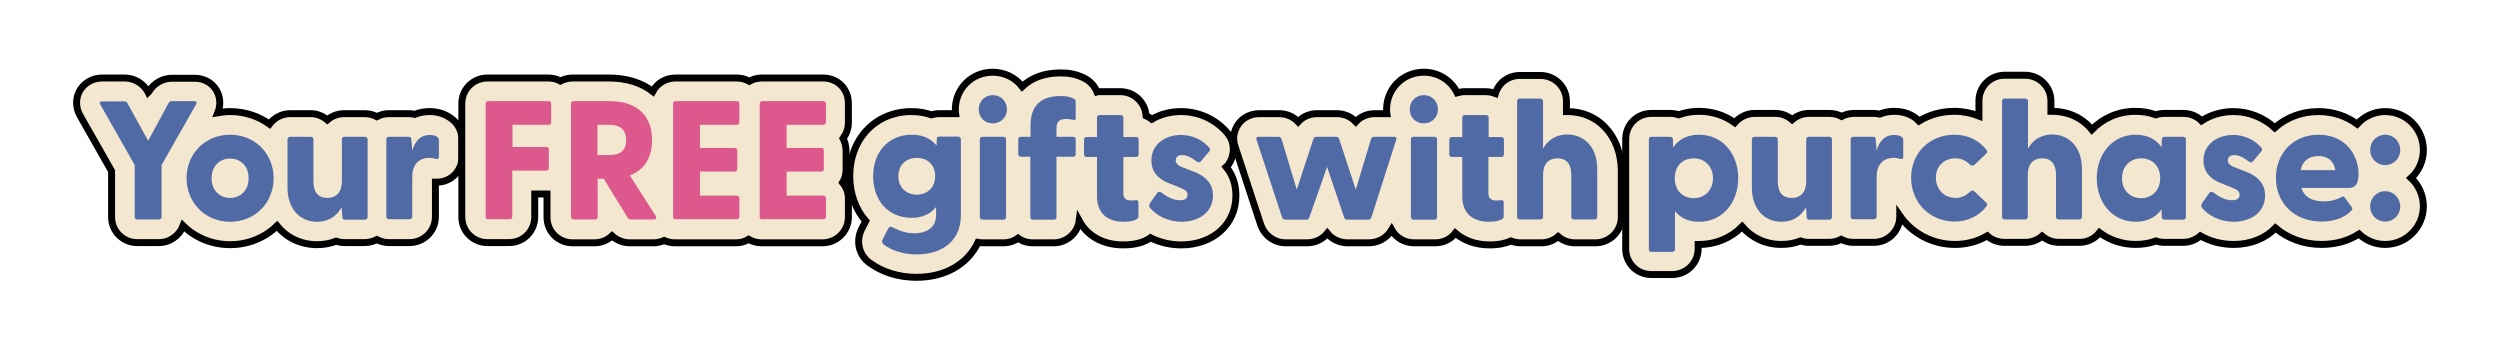 <svg xml:space="preserve" style="enable-background:new 0 0 1080 151;" viewBox="0 0 1080 151" y="0px" x="0px" xmlns:xlink="http://www.w3.org/1999/xlink" xmlns="http://www.w3.org/2000/svg" version="1.1">
<style type="text/css">
	.st0{clip-path:url(#SVGID_00000164511846074385557280000010212406398312517038_);}
	.st1{fill:#DBA926;}
	.st2{fill:#F4E7D0;stroke:#000000;stroke-width:2;stroke-miterlimit:10;}
	.st3{fill:#F4E8D0;}
	.st4{clip-path:url(#SVGID_00000047746849721726716510000002235737522052390318_);}
	.st5{fill:#587AAF;stroke:#0F1010;stroke-width:0.896;stroke-miterlimit:10;}
	.st6{clip-path:url(#SVGID_00000047746849721726716510000002235737522052390318_);fill:#211E1F;}
	.st7{fill:#587AAF;}
	.st8{fill:#587AAF;stroke:#0F1010;stroke-width:0.448;stroke-miterlimit:10;}
	.st9{fill:url(#SVGID_00000062162882688863800940000004815069106294160792_);}
	.st10{fill:#0F1010;}
	.st11{fill:none;stroke:#0F1010;stroke-width:0.448;stroke-miterlimit:10;}
	.st12{fill:#F6F2E4;stroke:#0F1010;stroke-width:0.437;stroke-miterlimit:10;}
	.st13{fill:#0D0E0E;}
	.st14{clip-path:url(#SVGID_00000080165974098563722050000014692360434486015620_);}
	.st15{clip-path:url(#SVGID_00000080165974098563722050000014692360434486015620_);fill:#211E1F;}
	.st16{fill:url(#SVGID_00000060721146469980569250000002312623628782291868_);}
	.st17{clip-path:url(#SVGID_00000156570932836789824300000000083761825904094390_);}
	.st18{clip-path:url(#SVGID_00000156570932836789824300000000083761825904094390_);fill:#211E1F;}
	.st19{fill:url(#SVGID_00000124128049222516213930000013102910955838175656_);}
	.st20{clip-path:url(#SVGID_00000011743524448438493390000008338637055664491412_);}
	.st21{clip-path:url(#SVGID_00000011743524448438493390000008338637055664491412_);fill:#211E1F;}
	.st22{fill:url(#SVGID_00000047758084568700395390000016192510112155791017_);}
	.st23{fill:#E2A924;stroke:#0D0E0E;stroke-width:0.581;stroke-miterlimit:10;}
	.st24{fill:#E2A924;}
	.st25{fill:#E2A924;stroke:#0D0E0E;stroke-width:0.448;stroke-miterlimit:10;}
	.st26{fill:url(#SVGID_00000002372821580262327600000004302269695732464542_);}
	.st27{fill:none;stroke:#0D0E0E;stroke-width:0.448;stroke-miterlimit:10;}
	.st28{fill:#FAF5E8;stroke:#0D0E0E;stroke-width:0.448;stroke-miterlimit:10;}
	.st29{clip-path:url(#SVGID_00000121255081878381195960000003823091066074808478_);fill:#0D0E0E;}
	.st30{clip-path:url(#SVGID_00000121255081878381195960000003823091066074808478_);}
	.st31{fill:url(#SVGID_00000174593539330932315320000017607609225717618588_);}
	.st32{clip-path:url(#SVGID_00000134938765185813048890000005954842670292066701_);fill:#0D0E0E;}
	.st33{clip-path:url(#SVGID_00000134938765185813048890000005954842670292066701_);}
	.st34{fill:#E04640;stroke:#221F1F;stroke-width:0.442;stroke-miterlimit:10;}
	.st35{fill:#E04640;stroke:#221F1F;stroke-width:0.594;stroke-miterlimit:10;}
	.st36{fill:#101111;}
	.st37{fill:#637EB7;}
	.st38{fill:#E57A79;}
	.st39{fill:none;stroke:#101111;stroke-width:0.446;stroke-miterlimit:10;}
	.st40{fill:#E57A79;stroke:#221F1F;stroke-width:0.442;stroke-miterlimit:10;}
	.st41{fill:#637EB7;stroke:#101111;stroke-width:0.446;stroke-miterlimit:10;}
	.st42{fill:#F6F2E2;stroke:#101111;stroke-width:0.435;stroke-miterlimit:10;}
	.st43{clip-path:url(#SVGID_00000138565576075960122110000011390246816449227184_);}
	.st44{clip-path:url(#SVGID_00000138565576075960122110000011390246816449227184_);fill:#151318;}
	.st45{clip-path:url(#SVGID_00000164515597374040126320000014496914563769105081_);}
	.st46{clip-path:url(#SVGID_00000164515597374040126320000014496914563769105081_);fill:#151318;}
	.st47{fill:#42B3C0;stroke:#221F1F;stroke-width:0.441;stroke-miterlimit:10;}
	.st48{fill:#42B3C0;stroke:#221F1F;stroke-width:0.589;stroke-miterlimit:10;}
	.st49{fill:#86D1D7;}
	.st50{fill:none;stroke:#101111;stroke-width:0.446;stroke-miterlimit:10;}
	.st51{fill:#86D1D7;stroke:#221F1F;stroke-width:0.441;stroke-miterlimit:10;}
	.st52{fill:none;stroke:#101111;stroke-width:0.451;stroke-miterlimit:10;}
	.st53{fill:#637EB7;stroke:#101111;stroke-width:0.446;stroke-miterlimit:10;}
	.st54{fill:#F6F2E2;stroke:#101111;stroke-width:0.435;stroke-miterlimit:10;}
	.st55{clip-path:url(#SVGID_00000107581375149807423890000017816570297503421330_);}
	.st56{clip-path:url(#SVGID_00000072253267860283929460000009382998523596921992_);}
	.st57{stroke:#000000;stroke-width:0.166;stroke-miterlimit:10;}
	.st58{clip-path:url(#SVGID_00000125576512822875917150000011817301274073466034_);}
	.st59{clip-path:url(#SVGID_00000181076651300220047600000013730314948595988356_);}
	.st60{fill:#DC588D;stroke:#000000;stroke-width:2;stroke-miterlimit:10;}
	.st61{fill:#F4E7D0;stroke:#000000;stroke-width:3;stroke-miterlimit:10;}
	.st62{fill:#506AA5;}
	.st63{fill:#DC588D;}
	.st64{clip-path:url(#SVGID_00000152263847337221644880000013272707286688944542_);}
	.st65{clip-path:url(#SVGID_00000096034931733227057210000016330529426434615729_);}
	.st66{fill:#587AAF;stroke:#0F1010;stroke-width:0.853;stroke-miterlimit:10;}
	.st67{clip-path:url(#SVGID_00000096034931733227057210000016330529426434615729_);fill:#211E1F;}
	.st68{fill:#587AAF;stroke:#0F1010;stroke-width:0.426;stroke-miterlimit:10;}
	.st69{fill:url(#SVGID_00000042703531040282447340000018169333005962167950_);}
	.st70{fill:none;stroke:#0F1010;stroke-width:0.426;stroke-miterlimit:10;}
	.st71{fill:#F6F2E4;stroke:#0F1010;stroke-width:0.416;stroke-miterlimit:10;}
	.st72{clip-path:url(#SVGID_00000042005529103784768280000006876587595739751060_);}
	.st73{clip-path:url(#SVGID_00000042005529103784768280000006876587595739751060_);fill:#211E1F;}
	.st74{fill:url(#SVGID_00000107587512957866612880000018175049439983406226_);}
	.st75{fill:#E2A924;stroke:#0D0E0E;stroke-width:0.553;stroke-miterlimit:10;}
	.st76{fill:#E2A924;stroke:#0D0E0E;stroke-width:0.426;stroke-miterlimit:10;}
	.st77{fill:url(#SVGID_00000145736629961851246490000002676676278722138274_);}
	.st78{fill:none;stroke:#0D0E0E;stroke-width:0.426;stroke-miterlimit:10;}
	.st79{fill:#FAF5E8;stroke:#0D0E0E;stroke-width:0.426;stroke-miterlimit:10;}
	.st80{clip-path:url(#SVGID_00000020363784065001322670000003427407094102127242_);fill:#0D0E0E;}
	.st81{clip-path:url(#SVGID_00000020363784065001322670000003427407094102127242_);}
	.st82{fill:url(#SVGID_00000093176045240976479140000007368905607406322823_);}
	.st83{clip-path:url(#SVGID_00000106868723626984986600000002240463141249533321_);fill:#0D0E0E;}
	.st84{clip-path:url(#SVGID_00000106868723626984986600000002240463141249533321_);}
	.st85{fill:#42B3C0;stroke:#221F1F;stroke-width:0.42;stroke-miterlimit:10;}
	.st86{fill:#42B3C0;stroke:#221F1F;stroke-width:0.561;stroke-miterlimit:10;}
	.st87{fill:none;stroke:#101111;stroke-width:0.424;stroke-miterlimit:10;}
	.st88{fill:#86D1D7;stroke:#221F1F;stroke-width:0.42;stroke-miterlimit:10;}
	.st89{fill:none;stroke:#101111;stroke-width:0.429;stroke-miterlimit:10;}
	.st90{fill:#637EB7;stroke:#101111;stroke-width:0.424;stroke-miterlimit:10;}
	.st91{fill:#F6F2E2;stroke:#101111;stroke-width:0.414;stroke-miterlimit:10;}
	.st92{clip-path:url(#SVGID_00000060031574908835482520000004805699211514143633_);}
	.st93{clip-path:url(#SVGID_00000038391017545355633640000009406274142056078223_);}
	.st94{stroke:#000000;stroke-width:0.158;stroke-miterlimit:10;}
	.st95{clip-path:url(#SVGID_00000174566170990990137480000001971525217227535248_);}
	.st96{clip-path:url(#SVGID_00000179641797062219217100000017345604380539515794_);}
	.st97{fill:#E04640;stroke:#221F1F;stroke-width:0.42;stroke-miterlimit:10;}
	.st98{fill:#E04640;stroke:#221F1F;stroke-width:0.566;stroke-miterlimit:10;}
	.st99{fill:none;stroke:#101111;stroke-width:0.425;stroke-miterlimit:10;}
	.st100{fill:#E57A79;stroke:#221F1F;stroke-width:0.42;stroke-miterlimit:10;}
	.st101{fill:#637EB7;stroke:#101111;stroke-width:0.425;stroke-miterlimit:10;}
	.st102{fill:#F6F2E2;stroke:#101111;stroke-width:0.414;stroke-miterlimit:10;}
	.st103{clip-path:url(#SVGID_00000131349930498436912040000000667631041335813794_);}
	.st104{clip-path:url(#SVGID_00000131349930498436912040000000667631041335813794_);fill:#151318;}
	.st105{clip-path:url(#SVGID_00000178168838230582854550000015663963884526540197_);}
	.st106{clip-path:url(#SVGID_00000178168838230582854550000015663963884526540197_);fill:#151318;}
	.st107{clip-path:url(#SVGID_00000109725302319235471120000016186499101839076262_);}
	.st108{clip-path:url(#SVGID_00000109725302319235471120000016186499101839076262_);fill:#211E1F;}
	.st109{fill:url(#SVGID_00000037690009419440564030000016045008849360555674_);}
	.st110{clip-path:url(#SVGID_00000106827088474517839200000015511227485053090741_);}
	.st111{clip-path:url(#SVGID_00000106827088474517839200000015511227485053090741_);fill:#211E1F;}
	.st112{fill:url(#SVGID_00000070819980503207417880000006037587079791578015_);}
	.st113{fill:url(#SVGID_00000110464888112830834060000000516686254695383467_);}
	.st114{clip-path:url(#SVGID_00000018195504916413430810000001766400159118260112_);}
	.st115{fill:#F4E7D0;stroke:#000000;stroke-width:2.703;stroke-miterlimit:10;}
	.st116{clip-path:url(#SVGID_00000158709327576290190450000009353136329113676221_);}
	.st117{fill:#587AAF;stroke:#0F1010;stroke-width:1.153;stroke-miterlimit:10;}
	.st118{clip-path:url(#SVGID_00000158709327576290190450000009353136329113676221_);fill:#211E1F;}
	.st119{fill:#587AAF;stroke:#0F1010;stroke-width:0.576;stroke-miterlimit:10;}
	.st120{fill:url(#SVGID_00000064333586199226317140000016716503953912976001_);}
	.st121{fill:none;stroke:#0F1010;stroke-width:0.576;stroke-miterlimit:10;}
	.st122{fill:#F6F2E4;stroke:#0F1010;stroke-width:0.562;stroke-miterlimit:10;}
	.st123{clip-path:url(#SVGID_00000103965841482724420010000015458424091380594623_);}
	.st124{clip-path:url(#SVGID_00000103965841482724420010000015458424091380594623_);fill:#211E1F;}
	.st125{fill:url(#SVGID_00000130645665660099009790000007905972731870150565_);}
	.st126{fill:#F4E7D0;stroke:#000000;stroke-width:2.703;stroke-miterlimit:10;}
	.st127{fill:#E2A924;stroke:#0D0E0E;stroke-width:0.747;stroke-miterlimit:10;}
	.st128{fill:#E2A924;stroke:#0D0E0E;stroke-width:0.576;stroke-miterlimit:10;}
	.st129{fill:url(#SVGID_00000030473447203076188680000014741160076896971956_);}
	.st130{fill:none;stroke:#0D0E0E;stroke-width:0.576;stroke-miterlimit:10;}
	.st131{fill:#FAF5E8;stroke:#0D0E0E;stroke-width:0.576;stroke-miterlimit:10;}
	.st132{clip-path:url(#SVGID_00000076589138892369170560000011124206851350011035_);fill:#0D0E0E;}
	.st133{clip-path:url(#SVGID_00000076589138892369170560000011124206851350011035_);}
	.st134{fill:url(#SVGID_00000172430473322575589220000011163131678720556168_);}
	.st135{clip-path:url(#SVGID_00000016056581405381320580000012050010282248454064_);fill:#0D0E0E;}
	.st136{clip-path:url(#SVGID_00000016056581405381320580000012050010282248454064_);}
	.st137{fill:#42B3C0;stroke:#221F1F;stroke-width:0.568;stroke-miterlimit:10;}
	.st138{fill:#42B3C0;stroke:#221F1F;stroke-width:0.758;stroke-miterlimit:10;}
	.st139{fill:none;stroke:#101111;stroke-width:0.574;stroke-miterlimit:10;}
	.st140{fill:#86D1D7;stroke:#221F1F;stroke-width:0.568;stroke-miterlimit:10;}
	.st141{fill:none;stroke:#101111;stroke-width:0.58;stroke-miterlimit:10;}
	.st142{fill:#637EB7;stroke:#101111;stroke-width:0.574;stroke-miterlimit:10;}
	.st143{fill:#F6F2E2;stroke:#101111;stroke-width:0.559;stroke-miterlimit:10;}
	.st144{clip-path:url(#SVGID_00000057118225625188475740000005942418102493090690_);}
	.st145{clip-path:url(#SVGID_00000016779348647711081970000017498595115746178220_);}
	.st146{stroke:#000000;stroke-width:0.213;stroke-miterlimit:10;}
	.st147{clip-path:url(#SVGID_00000059994364915712188350000012746112075846193317_);}
	.st148{clip-path:url(#SVGID_00000145034098723136638790000002136986906092816819_);}
	.st149{fill:#E04640;stroke:#221F1F;stroke-width:0.568;stroke-miterlimit:10;}
	.st150{fill:#E04640;stroke:#221F1F;stroke-width:0.764;stroke-miterlimit:10;}
	.st151{fill:none;stroke:#101111;stroke-width:0.574;stroke-miterlimit:10;}
	.st152{fill:#E57A79;stroke:#221F1F;stroke-width:0.568;stroke-miterlimit:10;}
	.st153{fill:#637EB7;stroke:#101111;stroke-width:0.574;stroke-miterlimit:10;}
	.st154{fill:#F6F2E2;stroke:#101111;stroke-width:0.56;stroke-miterlimit:10;}
	.st155{clip-path:url(#SVGID_00000101085753985641657760000007024945531524383628_);}
	.st156{clip-path:url(#SVGID_00000101085753985641657760000007024945531524383628_);fill:#151318;}
	.st157{clip-path:url(#SVGID_00000157994562913235635330000017443585224313422253_);}
	.st158{clip-path:url(#SVGID_00000157994562913235635330000017443585224313422253_);fill:#151318;}
	.st159{clip-path:url(#SVGID_00000134972806951700194510000005486355930115123889_);}
	.st160{clip-path:url(#SVGID_00000134972806951700194510000005486355930115123889_);fill:#211E1F;}
	.st161{fill:url(#SVGID_00000039829231275758006230000006006484128221426310_);}
	.st162{clip-path:url(#SVGID_00000008120536681702006180000004817002782196777870_);}
	.st163{clip-path:url(#SVGID_00000008120536681702006180000004817002782196777870_);fill:#211E1F;}
	.st164{fill:url(#SVGID_00000094603046707370211370000007567766831600778639_);}
	.st165{fill:#141216;stroke:#0F1010;stroke-width:3.709;stroke-miterlimit:10;}
	.st166{fill:#AADCDB;stroke:#000000;stroke-width:2.168;stroke-miterlimit:10;}
	.st167{fill:#B5DFDD;stroke:#000000;stroke-width:2.83;stroke-miterlimit:10;}
	.st168{fill:#E9A9CB;stroke:#0F1010;stroke-width:2.168;stroke-miterlimit:10;}
	.st169{fill:#E9A9CB;}
	.st170{fill:#F1E4CA;}
	.st171{fill:none;stroke:#0F1010;stroke-width:2.168;stroke-miterlimit:10;}
	.st172{fill:none;stroke:#000000;stroke-width:2.83;stroke-miterlimit:10;}
	.st173{fill:#B5DFDD;stroke:#000000;stroke-width:1.869;stroke-miterlimit:10;}
	.st174{fill:#231F1F;}
	.st175{fill:#AADCDB;stroke:#000000;stroke-width:1.935;stroke-miterlimit:10;}
	.st176{fill:#131318;}
	.st177{fill:#F2E3C8;stroke:#000000;stroke-width:2.431;stroke-miterlimit:10;}
	.st178{fill:#F2E3C8;stroke:#000000;stroke-width:2.083;stroke-miterlimit:10;}
	.st179{fill:#F2E3C8;stroke:#000000;stroke-width:2.556;stroke-miterlimit:10;}
	.st180{fill:#4B69A8;stroke:#000000;stroke-width:1.839;stroke-miterlimit:10;}
	.st181{fill:none;stroke:#000000;stroke-width:1.839;stroke-miterlimit:10;}
	.st182{fill:#AADCDB;}
	.st183{fill:#F2E3C8;}
	.st184{fill:#E9A9CB;stroke:#231F1F;stroke-width:2.075;stroke-miterlimit:10;}
	.st185{fill:#131216;}
</style>
<g id="Layer_1">
</g>
<g id="Layer_2">
	<g>
		<g>
			<path d="M194.8,51.1c-2.6-1.9-5.7-2.9-9.2-2.9c-2.3,0-4.4,0.4-6.4,1.2c-0.8-0.2-1.7-0.3-2.6-0.3H168
				c-1.9,0-3.7,0.5-5.2,1.3c-1.5-0.8-3.3-1.3-5.2-1.3h-8.9c-2.8,0-5.3,1-7.3,2.7c-2-1.7-4.5-2.7-7.2-2.7h-8.8c-3.7,0-6.9,1.8-9,4.5
				c-4.7-3.4-10.6-5.4-17-5.4c-1.8,0-3.6,0.2-5.3,0.5c1.3-3.2,1.1-6.8-0.6-9.7c-1.9-3.3-5.5-5.2-9.4-5.2h-9.7c-4.2,0-8,2.2-10.1,5.8
				L64,39.9l-0.2-0.4c-2.1-3.6-5.8-5.8-10-5.8h-9.7c-4,0-7.5,2-9.5,5.2c-2,3.3-2,7.4-0.1,10.9l13.7,24.1v19.8
				c0,6.2,4.9,11.1,11.1,11.1h9.3c4.8,0,8.9-3,10.5-7.3c5.2,5.1,12.3,8.2,20.3,8.2c8,0,15.1-3.1,20.3-8.1c4.1,5.1,10.2,8.1,17.3,8.1
				c2.9,0,5.7-0.5,8.2-1.5c1.2,0.4,2.4,0.6,3.8,0.6h8.6c1.9,0,3.6-0.5,5.2-1.3c1.5,0.8,3.3,1.3,5.2,1.3h8.9c6.2,0,11.2-5,11.2-11.1
				v-15c0.2,0,0.4,0,0.6,0c6.1,0,10.9-4.8,10.9-11v-7.1C199.6,55.4,196.7,52.4,194.8,51.1z" class="st61"></path>
			<path d="M355.6,33.7h-26.4c-2,0-3.9,0.5-5.5,1.4c-1.6-0.9-3.5-1.4-5.5-1.4h-26.4c-4.3,0-7.9,2.3-9.8,5.8
				c-4.8-3.7-11.2-5.8-18.8-5.8h-15.7c-2,0-3.8,0.5-5.4,1.3c-1.6-0.9-3.4-1.3-5.4-1.3h-26.1c-6.2,0-11.1,4.9-11.1,11.1v48.9
				c0,6.2,4.9,11.1,11.1,11.1h9.3c6.2,0,11.1-4.9,11.1-11.1v-9.9h4.7c0.2,0,0.4,0,0.6,0v10c0,6.2,4.9,11.1,11.1,11.1h9.3
				c3,0,5.7-1.1,7.7-3c2.1,1.9,4.8,3,7.8,3h10c1.7,0,3.3-0.4,4.7-1c1.4,0.6,3,1,4.7,1h26.3c2,0,3.9-0.5,5.5-1.5
				c1.6,0.9,3.5,1.5,5.6,1.5h26.3c6.2,0,11.2-5,11.2-11.1v-8c0-2.6-0.9-5-2.5-6.9c1-1.7,1.5-3.6,1.5-5.7v-8c0-2-0.5-3.8-1.3-5.4
				c1.4-1.9,2.3-4.2,2.3-6.8v-8C366.7,38.6,361.9,33.7,355.6,33.7z" class="st61"></path>
			<path d="M530.5,71.4l0.3-0.5c2.9-4.3,2.6-9.8-0.7-13.6c-5-5.8-12.2-9.1-19.9-9.1c-4.7,0-9.1,1.2-12.6,3.3
				c-0.8-0.6-1.6-1.1-2.5-1.5c-0.4-5.8-5.2-10.4-11.1-10.4h-9c-0.4,0-0.8,0-1.1,0.1c-1-2.5-2.9-4.6-5.4-5.9
				c-4.2-2.1-7.6-2.3-10.5-2.3c-6.8,0-12.4,2.1-16.4,5.9c-2.9-3.8-7.5-6.2-12.8-6.2c-9,0-16.1,7.1-16.1,16.1c0,0.6,0,1.2,0.1,1.8
				h-7.1c-1.2,0-2.3,0.2-3.3,0.5c-2.4-0.8-5.3-1.4-8.6-1.4c-15.5,0-26.7,11.7-26.7,27.9c0,7.7,2.6,14.5,6.9,19.4l-1.6,3.1
				c-2.8,5.2-1.5,11.5,3.2,14.9c5.4,4,12.5,6.3,20.3,6.3c12.6,0,22.2-5.8,26.6-15.1c0.6,0.1,1.2,0.2,1.8,0.2h9.1
				c2.4,0,4.6-0.7,6.4-2c1.8,1.3,4,2,6.4,2h9c5.6,0,10.3-4.2,11-9.5c3.5,6.5,10.3,10.4,19,10.4c5.6,0,9.3-1.3,11.8-3.1
				c4,2,8.5,3.1,13.3,3.1c13.6,0,23.5-8.8,23.6-21c0.1-4.8-1.3-9.2-4.2-12.7L530.5,71.4z" class="st61"></path>
			<path d="M677.2,48.2c-0.2,0-0.3,0-0.5,0v-4.5c0-6.1-5-11.1-11.2-11.1h-8.9c-5.1,0-9.2,3.2-10.6,7.8
				c-1.3-0.5-2.7-0.8-4.2-0.8h-9c-1.1,0-2.2,0.2-3.3,0.5c-2.6-5.3-8-8.9-14.4-8.9c-9,0-16.1,7.1-16.1,16.1c0,0.6,0,1.2,0.1,1.8h-5.2
				c-3.2,0-6.2,1.3-8.2,3.5c-2.1-2.2-5-3.5-8.2-3.5h-8.5c-3.2,0-6.2,1.3-8.2,3.5c-2.1-2.2-5-3.5-8.2-3.5h-8.6
				c-3.7,0-7.1,1.7-9.1,4.6c-2,2.9-2.5,6.4-1.3,9.8l11.1,33.8l0.1,0.2c1.7,4.5,5.9,7.4,10.7,7.4h9.1c3.5,0,6.7-1.5,8.8-4.1
				c2.1,2.6,5.3,4.1,8.8,4.1h9.1c4.2,0,7.9-2.2,9.9-5.6c1.9,3.4,5.5,5.6,9.7,5.6h9.1c3.6,0,6.7-1.6,8.7-4.2
				c3.7,3.2,8.8,5.1,14.8,5.1c4,0,7-0.7,9.2-1.7c1.3,0.5,2.7,0.8,4.2,0.8h8.9c2.8,0,5.3-1,7.3-2.7c2,1.7,4.5,2.7,7.3,2.7h8.8
				c6.2,0,11.2-5,11.2-11.1V73C700,58.6,690.4,48.2,677.2,48.2z" class="st61"></path>
			<path d="M1046.9,64.8c0-9.2-7.4-16.6-16.5-16.6c-4.8,0-9.1,2.1-12.1,5.4c-4.6-3.4-10.3-5.4-16.7-5.4
				c-7.4,0-14,2.6-18.9,7c-4.8-4.4-11.2-7-17.8-7c-5.3,0-10,1.5-13.8,4c-2-2-4.8-3.2-7.8-3.2H935c-1.3,0-2.5,0.2-3.7,0.6
				c-2.7-1-5.6-1.5-8.8-1.5c-7.5,0-14,3-18.8,7.9c-4.1-5-10.1-7.9-17.2-7.9c-0.2,0-0.3,0-0.5,0v-4.5c0-6.1-5-11.1-11.2-11.1H866
				c-6.2,0-11.1,4.9-11.1,11.1v6.5c-3.3-1.3-6.9-2-10.6-2c-5.7,0-10.9,1.5-15.3,4.2c-0.5-0.5-1-0.9-1.4-1.3
				c-2.6-1.9-5.7-2.9-9.2-2.9c-2.3,0-4.4,0.4-6.4,1.2c-0.8-0.2-1.7-0.3-2.6-0.3h-8.6c-1.9,0-3.7,0.5-5.2,1.3
				c-1.5-0.8-3.3-1.3-5.2-1.3h-8.9c-2.8,0-5.3,1-7.3,2.7c-2-1.7-4.5-2.7-7.2-2.7H758c-3.4,0-6.5,1.6-8.6,4
				c-4.3-3.1-9.6-4.9-15.4-4.9c-3.1,0-6.1,0.5-8.8,1.5c-1.2-0.4-2.4-0.6-3.7-0.6h-8.1c-6.2,0-11.1,4.9-11.1,11.1v47.4
				c0,6.2,4.9,11.1,11.1,11.1h9c6.2,0,11.2-5,11.2-11.1v-1.9c0.1,0,0.3,0,0.4,0c7.4,0,13.9-2.9,18.6-7.7c4.1,4.8,10,7.7,17,7.7
				c2.9,0,5.7-0.5,8.2-1.5c1.2,0.4,2.4,0.6,3.8,0.6h8.6c1.9,0,3.6-0.5,5.2-1.3c1.5,0.8,3.3,1.3,5.2,1.3h8.9c6.2,0,11.2-5,11.2-11.1
				v-0.4c5.2,7.5,13.9,12.4,23.9,12.4c5,0,9.8-1.3,13.9-3.7c2,1.8,4.6,2.8,7.5,2.8h8.9c2.8,0,5.3-1,7.3-2.7c2,1.7,4.5,2.7,7.3,2.7
				h8.8c3.5,0,6.7-1.6,8.7-4.2c4.3,3.2,9.7,5.1,15.6,5.1c3.1,0,6.1-0.5,8.8-1.5c1.2,0.4,2.4,0.6,3.7,0.6h8c2.9,0,5.5-1.1,7.5-2.8
				c4.2,2.4,9.1,3.7,14.4,3.7c7.4,0,13.8-2.7,18-7.1c5.2,4.4,12.1,7.1,19.9,7.1c6.2,0,11.7-1.6,16.2-4.5c3,2.8,6.9,4.5,11.3,4.5
				c9.1,0,16.5-7.4,16.5-16.5c0-4.8-2.1-9.2-5.3-12.2C1044.8,74,1046.9,69.6,1046.9,64.8z" class="st61"></path>
		</g>
		<g>
			<path d="M84.7,45.1L69.8,71.3v22.4c0,0.7-0.5,1.1-1.2,1.1h-9.3c-0.7,0-1.1-0.4-1.1-1.1V71.3L43.3,45.1
				c-0.4-0.8-0.1-1.3,0.7-1.3h9.7c0.6,0,1,0.2,1.3,0.7L64,60.8l8.9-16.4c0.3-0.5,0.8-0.7,1.4-0.7H84C84.9,43.7,85.2,44.3,84.7,45.1z" class="st62"></path>
			<path d="M80.6,77c0-10.6,8-18.8,18.8-18.8s18.8,8.2,18.8,18.8c0,10.6-8,18.8-18.8,18.8S80.6,87.5,80.6,77z
				 M107.4,77c0-5.3-3.5-8.5-8-8.5s-8,3.3-8,8.5s3.5,8.5,8,8.5S107.4,82.2,107.4,77z" class="st62"></path>
			<path d="M158.8,60.2v33.6c0,0.7-0.5,1.1-1.2,1.1H149c-0.7,0-1.1-0.3-1.1-1.2l-0.3-4.2c-2,3.7-5.5,6.3-10.6,6.3
				c-7.4,0-12.8-5.5-12.8-14.8V60.2c0-0.7,0.5-1.1,1.2-1.1h8.8c0.7,0,1.2,0.4,1.2,1.1v18.1c0,4.7,2,7.2,6,7.2c3.9,0,6.3-2.5,6.3-7.2
				V60.2c0-0.7,0.4-1.1,1.1-1.1h8.9C158.2,59.1,158.8,59.5,158.8,60.2z" class="st62"></path>
			<path d="M189.6,60.6v7.1c0,0.9-0.5,1.2-1.5,0.9c-0.7-0.2-1.5-0.4-2.6-0.4c-4.6,0-7.4,2.9-7.4,8.2v17.2
				c0,0.7-0.5,1.1-1.2,1.1H168c-0.7,0-1.1-0.4-1.1-1.1V60.2c0-0.7,0.4-1.1,1.1-1.1h8.6c0.7,0,1.1,0.3,1.1,1.2l0.4,4.7
				c1.2-3.9,3.4-6.7,7.6-6.7c1.8,0,2.7,0.5,3.3,0.9C189.4,59.5,189.6,60,189.6,60.6z" class="st62"></path>
			<path d="M209.8,93.7V44.8c0-0.7,0.4-1.1,1.1-1.1h26.1c0.7,0,1.1,0.4,1.1,1.1v8c0,0.7-0.4,1.1-1.1,1.1h-15.6v9.6H236
				c0.7,0,1.1,0.4,1.1,1.1v8c0,0.7-0.4,1.1-1.1,1.1h-14.7v19.9c0,0.7-0.4,1.1-1.1,1.1h-9.3C210.2,94.8,209.8,94.4,209.8,93.7z" class="st63"></path>
			<path d="M282.5,94.8h-10c-0.6,0-1-0.2-1.3-0.7l-10.4-16.9h-2.6v16.5c0,0.7-0.4,1.1-1.1,1.1h-9.3
				c-0.7,0-1.1-0.4-1.1-1.1V44.8c0-0.7,0.4-1.1,1.1-1.1h15.7c12.3,0,18.2,6.9,18.2,16.8c0,7.2-3.1,12.8-9.6,15.3l11.3,17.7
				C283.7,94.3,283.4,94.8,282.5,94.8z M258.1,67h5c3.9,0,7.4-1.2,7.4-6.5c0-5.3-3.6-6.6-7.4-6.6h-5V67z" class="st63"></path>
			<path d="M290.8,93.7V44.8c0-0.7,0.4-1.1,1.1-1.1h26.4c0.7,0,1.1,0.4,1.1,1.1v8c0,0.7-0.4,1.1-1.1,1.1h-15.9v10h15
				c0.7,0,1.1,0.4,1.1,1.1v8c0,0.7-0.4,1.1-1.1,1.1h-15v10.4h15.8c0.7,0,1.2,0.4,1.2,1.1v8c0,0.7-0.5,1.1-1.2,1.1h-26.3
				C291.2,94.8,290.8,94.4,290.8,93.7z" class="st63"></path>
			<path d="M328.2,93.7V44.8c0-0.7,0.4-1.1,1.1-1.1h26.4c0.7,0,1.1,0.4,1.1,1.1v8c0,0.7-0.4,1.1-1.1,1.1h-15.9v10h15
				c0.7,0,1.1,0.4,1.1,1.1v8c0,0.7-0.4,1.1-1.1,1.1h-15v10.4h15.8c0.7,0,1.2,0.4,1.2,1.1v8c0,0.7-0.5,1.1-1.2,1.1h-26.3
				C328.6,94.8,328.2,94.4,328.2,93.7z" class="st63"></path>
			<path d="M415.1,60.2v32.6c0,13.2-10.4,17.1-19.1,17.1c-5.4,0-10.6-1.5-14.3-4.3c-0.7-0.5-0.8-1.5-0.4-2.2l2.3-4.5
				c0.4-0.8,1.1-1.2,2-0.7c3.2,1.7,6.3,2.6,9.3,2.6c4.6,0,9.5-1.9,9.5-8v-3.4c-2.3,2.9-5.7,4.7-10.6,4.7c-10,0-16.6-7.4-16.6-18
				c0-10.4,6.6-17.9,16.7-17.9c5,0,8.4,1.8,10.7,4.7l0.1-2.8c0-0.7,0.4-1.1,1.1-1.1h8.2C414.6,59.1,415.1,59.5,415.1,60.2z
				 M404,76.1c0-4.8-3.3-7.9-7.9-7.9c-4.7,0-8,3.1-8,7.9c0,4.9,3.4,8,8,8C400.7,84,404,81,404,76.1z" class="st62"></path>
			<path d="M422.8,47.2c0-3.4,2.6-6.1,6.1-6.1s6.1,2.7,6.1,6.1c0,3.4-2.6,6.1-6.1,6.1S422.8,50.7,422.8,47.2z
				 M423.3,93.7V60.2c0-0.7,0.4-1.1,1.1-1.1h9.1c0.7,0,1.1,0.4,1.1,1.1v33.6c0,0.7-0.4,1.1-1.1,1.1h-9.1
				C423.7,94.8,423.3,94.4,423.3,93.7z" class="st62"></path>
			<path d="M456.4,55.5v3.6h7.2c0.7,0,1.1,0.4,1.1,1.1v6.4c0,0.7-0.4,1.1-1.1,1.1h-7.2v26.1c0,0.7-0.5,1.1-1.2,1.1h-9
				c-0.7,0-1.1-0.4-1.1-1.1V67.7H441c-0.7,0-1.1-0.4-1.1-1.1v-6.4c0-0.7,0.4-1.1,1.1-1.1h4.2v-5c0-8.8,4.9-12.6,12.8-12.6
				c2.2,0,3.8,0.1,6,1.2c0.4,0.2,0.7,0.7,0.7,1.2v7.4c0,0.5-0.4,0.6-0.9,0.5c-1.2-0.2-2.3-0.4-3.1-0.4
				C457.2,51.3,456.4,53.1,456.4,55.5z" class="st62"></path>
			<path d="M491.8,87.4v6.1c0,1.8-3.9,2.3-6.4,2.3c-5.9,0-11.5-2.7-11.5-11v-17h-4.5c-0.7,0-1.1-0.4-1.1-1.1v-6.4
				c0-0.7,0.4-1.1,1.1-1.1h4.5v-8.4c0-0.7,0.5-1.1,1.2-1.1h9c0.7,0,1.2,0.4,1.2,1.1v8.4h5.5c0.7,0,1.1,0.4,1.1,1.1v6.4
				c0,0.7-0.4,1.1-1.1,1.1h-5.5v15.8c0,2,1.2,3,3.1,3c0.7,0,1.3,0,2.3-0.1C491.2,86.3,491.8,86.7,491.8,87.4z" class="st62"></path>
			<path d="M496.7,89.7c-0.4-0.5-0.3-1.4,0.2-2.1l2.9-4.1c0.6-0.9,1.2-0.7,1.8-0.4c3.1,2.3,5.5,3.4,8.1,3.4
				c2,0,3.3-0.7,3.3-2.3c0-1.4-0.8-2.2-3.2-3.1l-4.7-1.9c-4.7-1.8-7.7-4.9-7.7-9.9c0-7,6-11,12.8-11c4.7,0,9.2,2,12.3,5.6
				c0.4,0.5,0.2,1.1-0.1,1.5l-3.7,4.4c-0.5,0.5-1,0.4-1.7,0c-2.3-1.8-4.3-2.8-6.3-2.8c-2.2,0-2.8,1.2-2.8,2.3c0,1.3,1.2,2.3,2.8,2.9
				l5.4,2.1c4.5,1.8,8,4.9,7.9,10.3c-0.1,7.4-6.4,11.2-13.7,11.2C504.4,95.7,499.7,93.2,496.7,89.7z" class="st62"></path>
			<path d="M553.9,94l-11.1-33.7c-0.3-0.8,0.1-1.2,0.9-1.2h8.6c0.6,0,1.1,0.3,1.3,0.9l6.6,21.9l7.2-21.9
				c0.2-0.6,0.7-0.9,1.3-0.9h8.5c0.6,0,1.1,0.3,1.3,0.9l7.2,21.9l6.6-21.9c0.2-0.6,0.7-0.9,1.3-0.9h8.7c0.8,0,1.2,0.4,0.9,1.2
				L592.4,94c-0.2,0.6-0.7,0.9-1.3,0.9h-9.1c-0.6,0-1.1-0.3-1.3-0.9l-7.4-21.9L565.6,94c-0.2,0.6-0.7,0.9-1.3,0.9h-9.1
				C554.6,94.8,554.1,94.6,553.9,94z" class="st62"></path>
			<path d="M609,47.2c0-3.4,2.6-6.1,6.1-6.1s6.1,2.7,6.1,6.1c0,3.4-2.6,6.1-6.1,6.1S609,50.7,609,47.2z M609.5,93.7
				V60.2c0-0.7,0.4-1.1,1.1-1.1h9.1c0.7,0,1.1,0.4,1.1,1.1v33.6c0,0.7-0.4,1.1-1.1,1.1h-9.1C610,94.8,609.5,94.4,609.5,93.7z" class="st62"></path>
			<path d="M649.6,87.4v6.1c0,1.8-3.9,2.3-6.4,2.3c-5.9,0-11.5-2.7-11.5-11v-17h-4.5c-0.7,0-1.1-0.4-1.1-1.1v-6.4
				c0-0.7,0.4-1.1,1.1-1.1h4.5v-8.4c0-0.7,0.5-1.1,1.2-1.1h9c0.7,0,1.2,0.4,1.2,1.1v8.4h5.5c0.7,0,1.1,0.4,1.1,1.1v6.4
				c0,0.7-0.4,1.1-1.1,1.1H643v15.8c0,2,1.2,3,3.1,3c0.7,0,1.3,0,2.3-0.1C649,86.3,649.6,86.7,649.6,87.4z" class="st62"></path>
			<path d="M690,73v20.7c0,0.7-0.5,1.1-1.2,1.1H680c-0.7,0-1.2-0.4-1.2-1.1V75.6c0-4.7-2-7.2-6-7.2
				c-3.9,0-6.2,2.5-6.2,7.2v18.1c0,0.7-0.5,1.1-1.2,1.1h-8.9c-0.7,0-1.1-0.4-1.1-1.1v-50c0-0.7,0.4-1.1,1.1-1.1h8.9
				c0.7,0,1.2,0.4,1.2,1.1v20.5c2-3.6,5.5-6.1,10.5-6.1C684.6,58.2,690,63.7,690,73z" class="st62"></path>
			<path d="M750.9,77c0,10.7-6.9,18.8-16.9,18.8c-4.7,0-8.1-1.7-10.4-4.6v16.5c0,0.7-0.5,1.1-1.2,1.1h-9
				c-0.7,0-1.1-0.4-1.1-1.1V60.2c0-0.7,0.4-1.1,1.1-1.1h8.1c0.7,0,1.2,0.4,1.2,1.1l0.1,3.5c2.3-3.4,6-5.5,11.2-5.5
				C744.1,58.2,750.9,66.4,750.9,77z M740,77c0-5.2-3.6-8.6-8.3-8.6c-4.9,0-8.2,3.4-8.2,8.5c0,5.3,3.3,8.7,8.2,8.7
				C736.4,85.6,740,82.2,740,77z" class="st62"></path>
			<path d="M791.4,60.2v33.6c0,0.7-0.5,1.1-1.2,1.1h-8.6c-0.7,0-1.1-0.3-1.1-1.2l-0.3-4.2c-2,3.7-5.5,6.3-10.6,6.3
				c-7.4,0-12.8-5.5-12.8-14.8V60.2c0-0.7,0.5-1.1,1.2-1.1h8.8c0.7,0,1.2,0.4,1.2,1.1v18.1c0,4.7,2,7.2,6,7.2c3.9,0,6.3-2.5,6.3-7.2
				V60.2c0-0.7,0.4-1.1,1.1-1.1h8.9C790.9,59.1,791.4,59.5,791.4,60.2z" class="st62"></path>
			<path d="M822.2,60.6v7.1c0,0.9-0.5,1.2-1.5,0.9c-0.7-0.2-1.5-0.4-2.6-0.4c-4.6,0-7.4,2.9-7.4,8.2v17.2
				c0,0.7-0.5,1.1-1.2,1.1h-8.9c-0.7,0-1.1-0.4-1.1-1.1V60.2c0-0.7,0.4-1.1,1.1-1.1h8.6c0.7,0,1.1,0.3,1.1,1.2l0.4,4.7
				c1.2-3.9,3.4-6.7,7.6-6.7c1.8,0,2.7,0.5,3.3,0.9C822.1,59.5,822.2,60,822.2,60.6z" class="st62"></path>
			<path d="M825.6,76.7c0-10.5,7.9-18.5,18.7-18.5c6,0,10.8,2.6,13.9,6.6c0.4,0.4,0.4,1.1-0.1,1.5l-5,4.8
				c-0.6,0.6-1.4,0.6-2,0.1c-1.9-1.9-3.8-2.8-6.3-2.8c-5.3,0-8.5,3.7-8.5,8.3c0,4.7,3.2,8.8,8.6,8.8c2.4,0,4.3-0.9,6.3-2.8
				c0.5-0.5,1.3-0.5,1.9,0.1l5,4.8c0.4,0.4,0.5,1,0.1,1.5c-3.1,4-7.9,6.6-13.7,6.6C833.6,95.7,825.6,87.5,825.6,76.7z" class="st62"></path>
			<path d="M899.4,73v20.7c0,0.7-0.5,1.1-1.2,1.1h-8.8c-0.7,0-1.2-0.4-1.2-1.1V75.6c0-4.7-2-7.2-6-7.2
				c-3.9,0-6.2,2.5-6.2,7.2v18.1c0,0.7-0.5,1.1-1.2,1.1H866c-0.7,0-1.1-0.4-1.1-1.1v-50c0-0.7,0.4-1.1,1.1-1.1h8.9
				c0.7,0,1.2,0.4,1.2,1.1v20.5c2-3.6,5.5-6.1,10.5-6.1C894,58.2,899.4,63.7,899.4,73z" class="st62"></path>
			<path d="M944.3,60.2v33.6c0,0.7-0.6,1.1-1.2,1.1h-8c-0.7,0-1.2-0.4-1.2-1.1l-0.1-3.4c-2.4,3.4-6.1,5.4-11.2,5.4
				c-9.9,0-16.8-8.1-16.8-18.8c0-10.6,6.9-18.8,16.8-18.8c5.2,0,8.8,2,11.2,5.4l0.1-3.4c0-0.7,0.5-1.1,1.2-1.1h8.1
				C943.8,59.1,944.3,59.5,944.3,60.2z M933.2,76.9c0-5.1-3.4-8.5-8.2-8.5c-4.7,0-8.3,3.4-8.3,8.6c0,5.3,3.6,8.6,8.3,8.6
				C929.8,85.6,933.2,82.1,933.2,76.9z" class="st62"></path>
			<path d="M951.2,89.7c-0.4-0.5-0.3-1.4,0.2-2.1l2.9-4.1c0.6-0.9,1.2-0.7,1.8-0.4c3.1,2.3,5.5,3.4,8.1,3.4
				c2,0,3.3-0.7,3.3-2.3c0-1.4-0.8-2.2-3.2-3.1l-4.7-1.9c-4.7-1.8-7.7-4.9-7.7-9.9c0-7,6-11,12.8-11c4.7,0,9.2,2,12.3,5.6
				c0.4,0.5,0.2,1.1-0.1,1.5l-3.7,4.4c-0.5,0.5-1,0.4-1.7,0c-2.3-1.8-4.3-2.8-6.3-2.8c-2.2,0-2.8,1.2-2.8,2.3c0,1.3,1.2,2.3,2.8,2.9
				l5.4,2.1c4.5,1.8,8,4.9,7.9,10.3c-0.1,7.4-6.4,11.2-13.7,11.2C958.9,95.7,954.1,93.2,951.2,89.7z" class="st62"></path>
			<path d="M1014.6,81.2h-20.4c1.2,3.8,4.5,5.8,9.6,5.8c2.4,0,4.9-0.3,7.9-2c0.6-0.3,0.9-0.1,1.3,0.4l3,4.2
				c0.3,0.4,0.3,1-0.4,1.6c-3.1,3.1-7.7,4.5-12.7,4.5c-11.8,0-19.7-8-19.7-18.9c0-10.5,7.4-18.6,18.4-18.6c11,0,17.3,8,17.3,17.2
				C1018.8,79,1017.9,81.2,1014.6,81.2z M993.9,73.5h15c-0.7-4.2-3.6-6.1-7.3-6.1C997.8,67.4,994.7,69.3,993.9,73.5z" class="st62"></path>
			<path d="M1023.9,64.8c0-3.6,2.8-6.6,6.5-6.6s6.5,3,6.5,6.6c0,3.6-2.8,6.5-6.5,6.5S1023.9,68.4,1023.9,64.8z
				 M1023.9,89.2c0-3.7,2.8-6.6,6.5-6.6s6.5,3,6.5,6.6c0,3.6-2.8,6.5-6.5,6.5S1023.9,92.8,1023.9,89.2z" class="st62"></path>
		</g>
	</g>
</g>
</svg>
